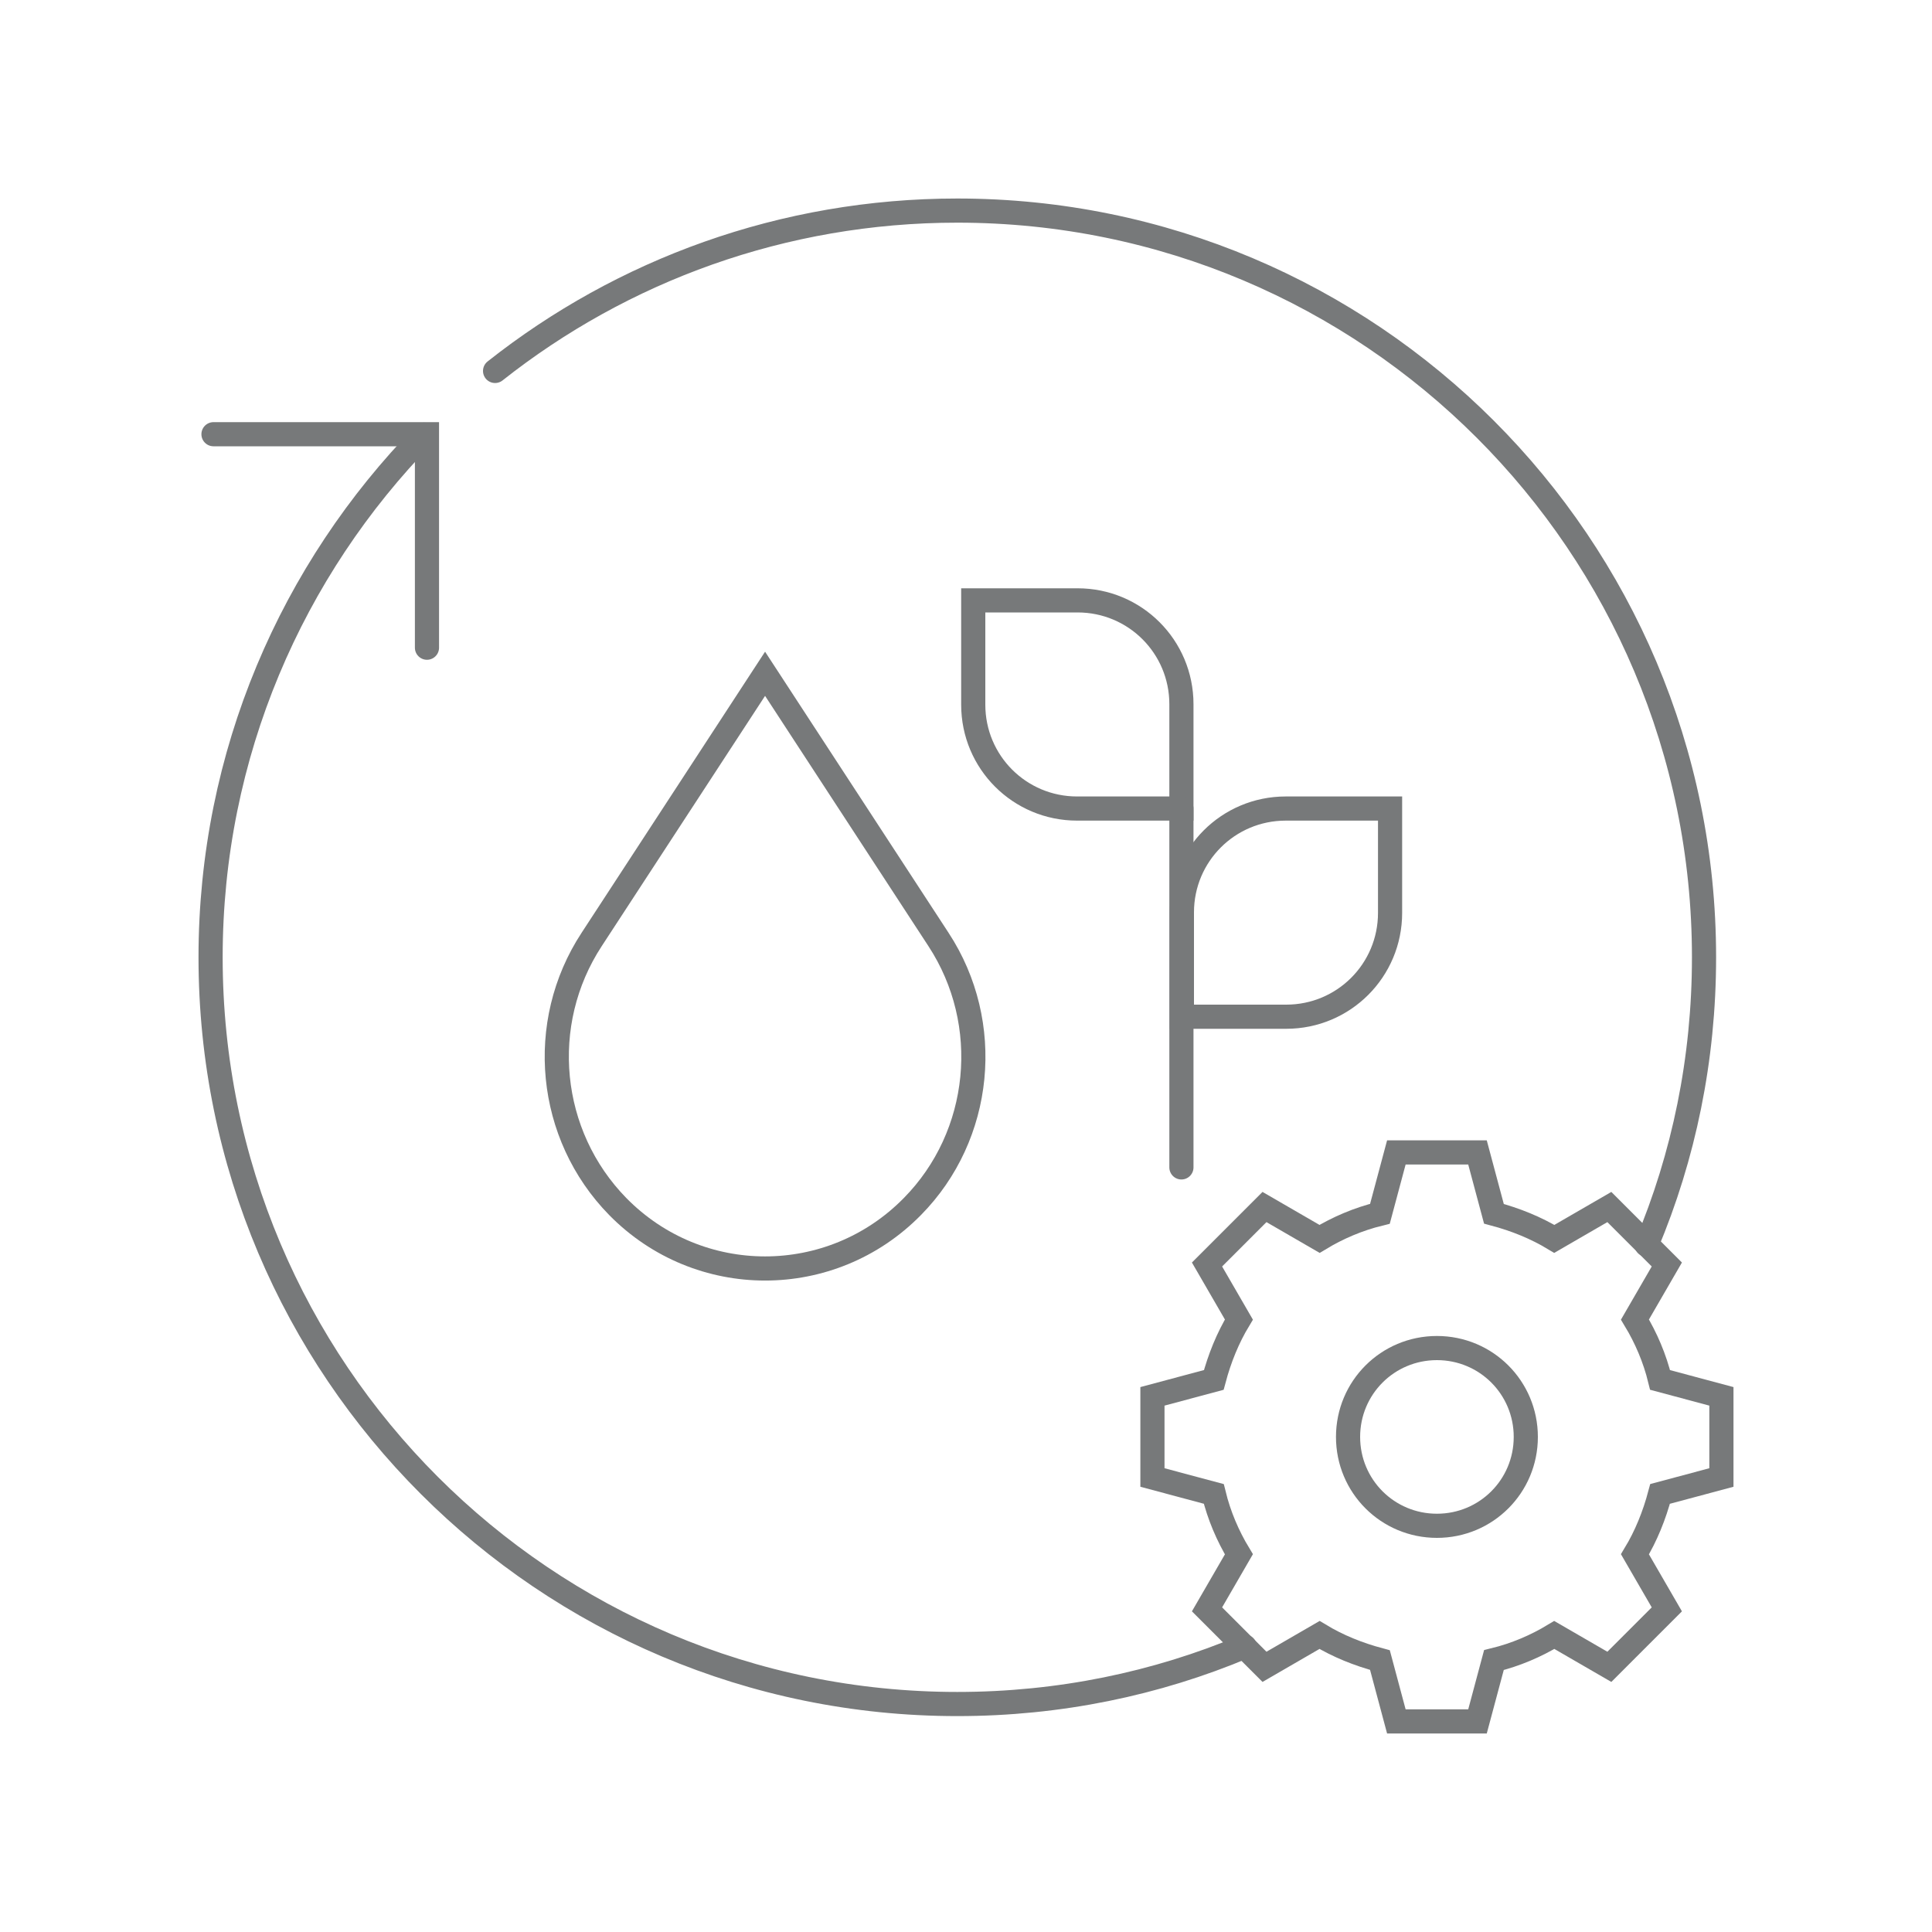 <?xml version="1.0" encoding="UTF-8"?>
<svg id="Layer_1" data-name="Layer 1" xmlns="http://www.w3.org/2000/svg" viewBox="0 0 40 40">
  <defs>
    <style>
      .cls-1 {
        fill: none;
        stroke: #77797a;
        stroke-linecap: round;
        stroke-width: .5px;
      }
    </style>
  </defs>
  <g id="sustainableWaterResource-Outline">
    <path class="cls-1" d="M4.42,8.99h4.42v4.42"/>
    <path class="cls-1" d="M8.78,9c-2.73,2.79-4.42,6.61-4.42,10.82,0,8.54,6.92,15.46,15.46,15.46,2.11,0,4.12-.42,5.95-1.19M10.25,7.68c2.63-2.08,5.96-3.32,9.57-3.32,8.54,0,15.46,6.92,15.46,15.46,0,2.11-.42,4.12-1.19,5.95"/>
    <path class="cls-1" d="M35.64,30.59v-1.68l-1.27-.34c-.11-.45-.29-.87-.52-1.25l.66-1.14-1.19-1.19-1.14.66c-.38-.23-.8-.4-1.25-.52l-.34-1.27h-1.68l-.34,1.27c-.45.11-.87.29-1.25.52l-1.14-.66-1.19,1.19.66,1.14c-.23.38-.4.8-.52,1.25l-1.27.34v1.68l1.27.34c.11.45.29.87.52,1.25l-.66,1.14,1.19,1.19,1.14-.66c.38.23.8.4,1.25.52l.34,1.27h1.68l.34-1.27c.45-.11.87-.29,1.25-.52l1.14.66,1.19-1.19-.66-1.14c.23-.38.4-.8.52-1.25l1.27-.34Z"/>
    <path class="cls-1" d="M29.75,31.59c1.02,0,1.84-.82,1.84-1.84s-.82-1.84-1.84-1.84-1.84.82-1.84,1.84.82,1.84,1.84,1.84Z"/>
  </g>
  <g id="resourceSecurity-Outline">
    <path class="cls-1" d="M19.43,19.45c1.14,1.74.91,4.06-.54,5.53-1.68,1.71-4.42,1.71-6.1,0-1.45-1.48-1.68-3.79-.54-5.53l3.59-5.5,3.59,5.5Z"/>
    <path class="cls-1" d="M20.15,12.43v2.16c0,1.19.96,2.15,2.15,2.15h2.16v-2.16c0-1.19-.96-2.15-2.15-2.15h-2.16Z"/>
    <path class="cls-1" d="M24.46,16.74v7.43"/>
    <path class="cls-1" d="M28.78,16.74h-2.16c-1.19,0-2.15.96-2.15,2.15v2.16h2.16c1.19,0,2.15-.96,2.15-2.15v-2.16Z"/>
  </g>
</svg>